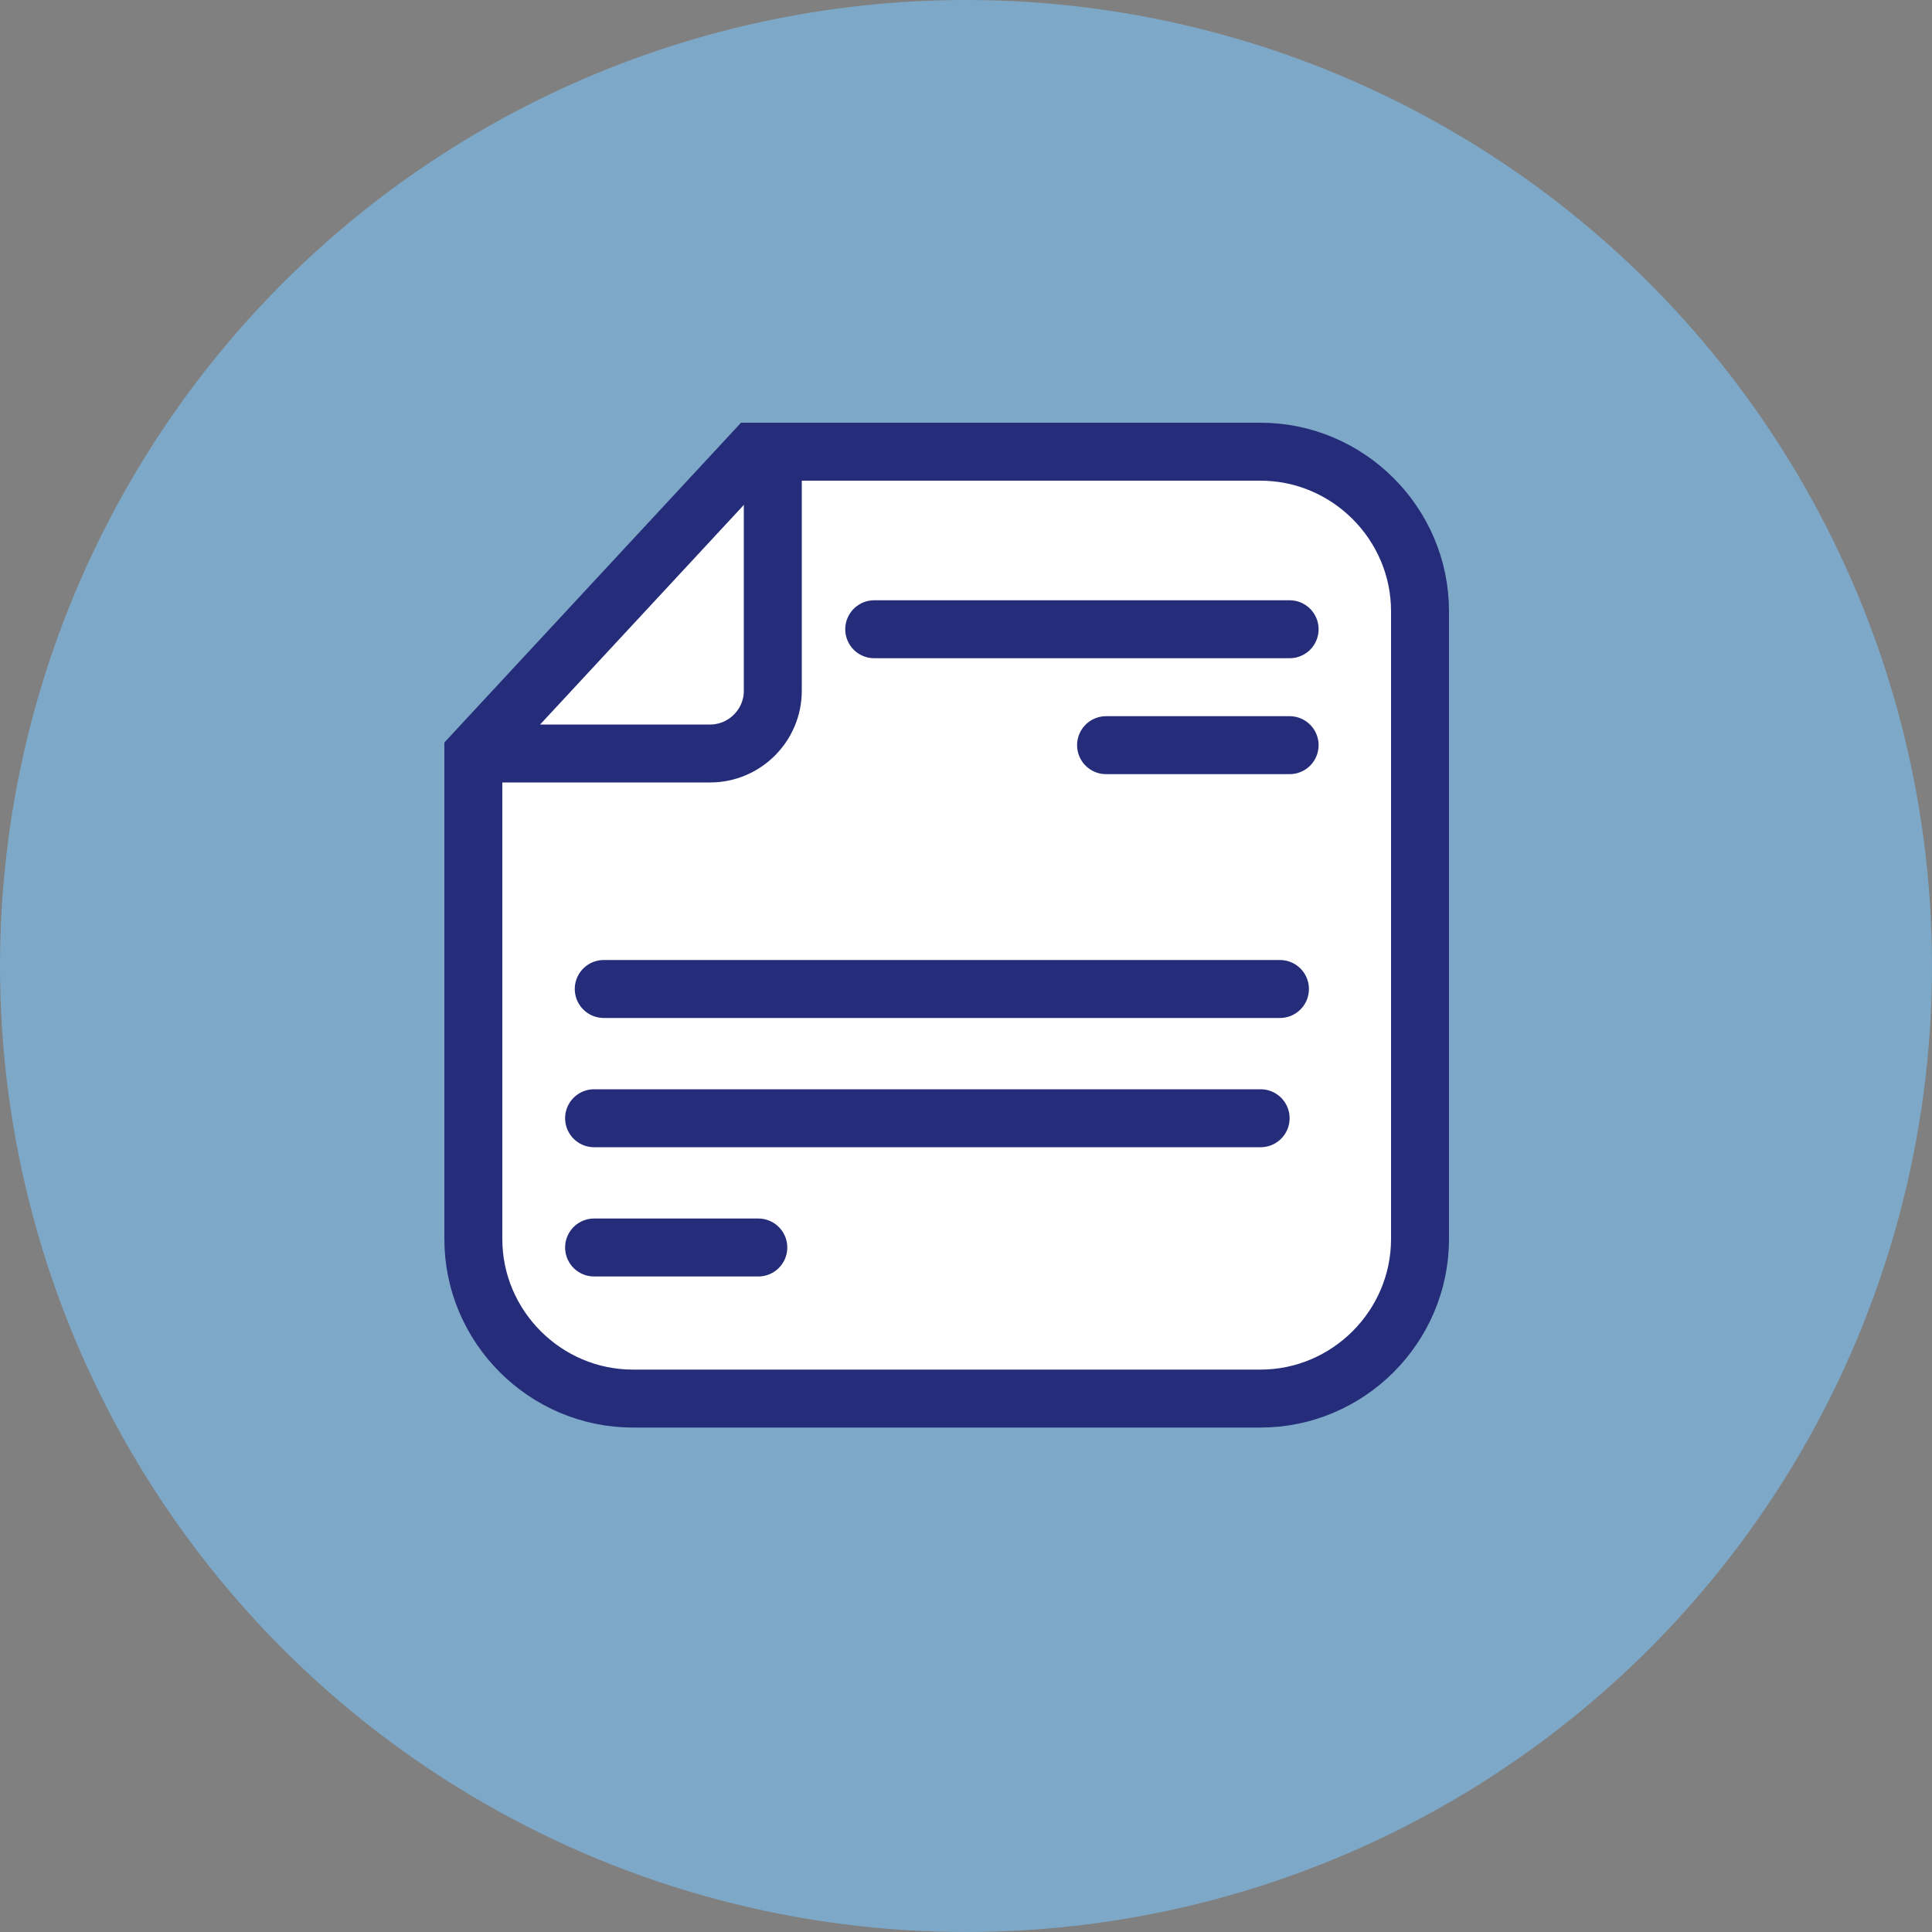 <svg width="100" height="100" viewBox="0 0 100 100" fill="none" xmlns="http://www.w3.org/2000/svg">
<rect x="0" y="0" width="100" height="100" fill="#808080" stroke="none"/>
<circle cx="50" cy="50" r="50" fill="#7DA8C7"/>
<path d="M39.01 23.38H65.24C69.78 23.38 73.5 27.1 73.5 31.64V64.13C73.5 68.67 69.78 72.39 65.24 72.39H32.76C28.22 72.39 24.5 68.67 24.5 64.13V39.02L39.01 23.38Z" fill="white" stroke="#252D7A" stroke-width="3" stroke-miterlimit="10"/>
<path d="M24 39H36.76C38.54 39 40 37.54 40 35.76V23" stroke="#252D7A" stroke-width="3" stroke-miterlimit="10"/>
<path d="M30.75 64.57H39.25" stroke="#252D7A" stroke-width="3" stroke-miterlimit="10" stroke-linecap="round"/>
<path d="M30.75 57.88H65.25" stroke="#252D7A" stroke-width="3" stroke-miterlimit="10" stroke-linecap="round"/>
<path d="M31.25 51.19H66.25" stroke="#252D7A" stroke-width="3" stroke-miterlimit="10" stroke-linecap="round"/>
<path d="M45.25 32.57H66.75" stroke="#252D7A" stroke-width="3" stroke-miterlimit="10" stroke-linecap="round"/>
<path d="M57.25 38.57H66.75" stroke="#252D7A" stroke-width="3" stroke-miterlimit="10" stroke-linecap="round"/>
</svg>
